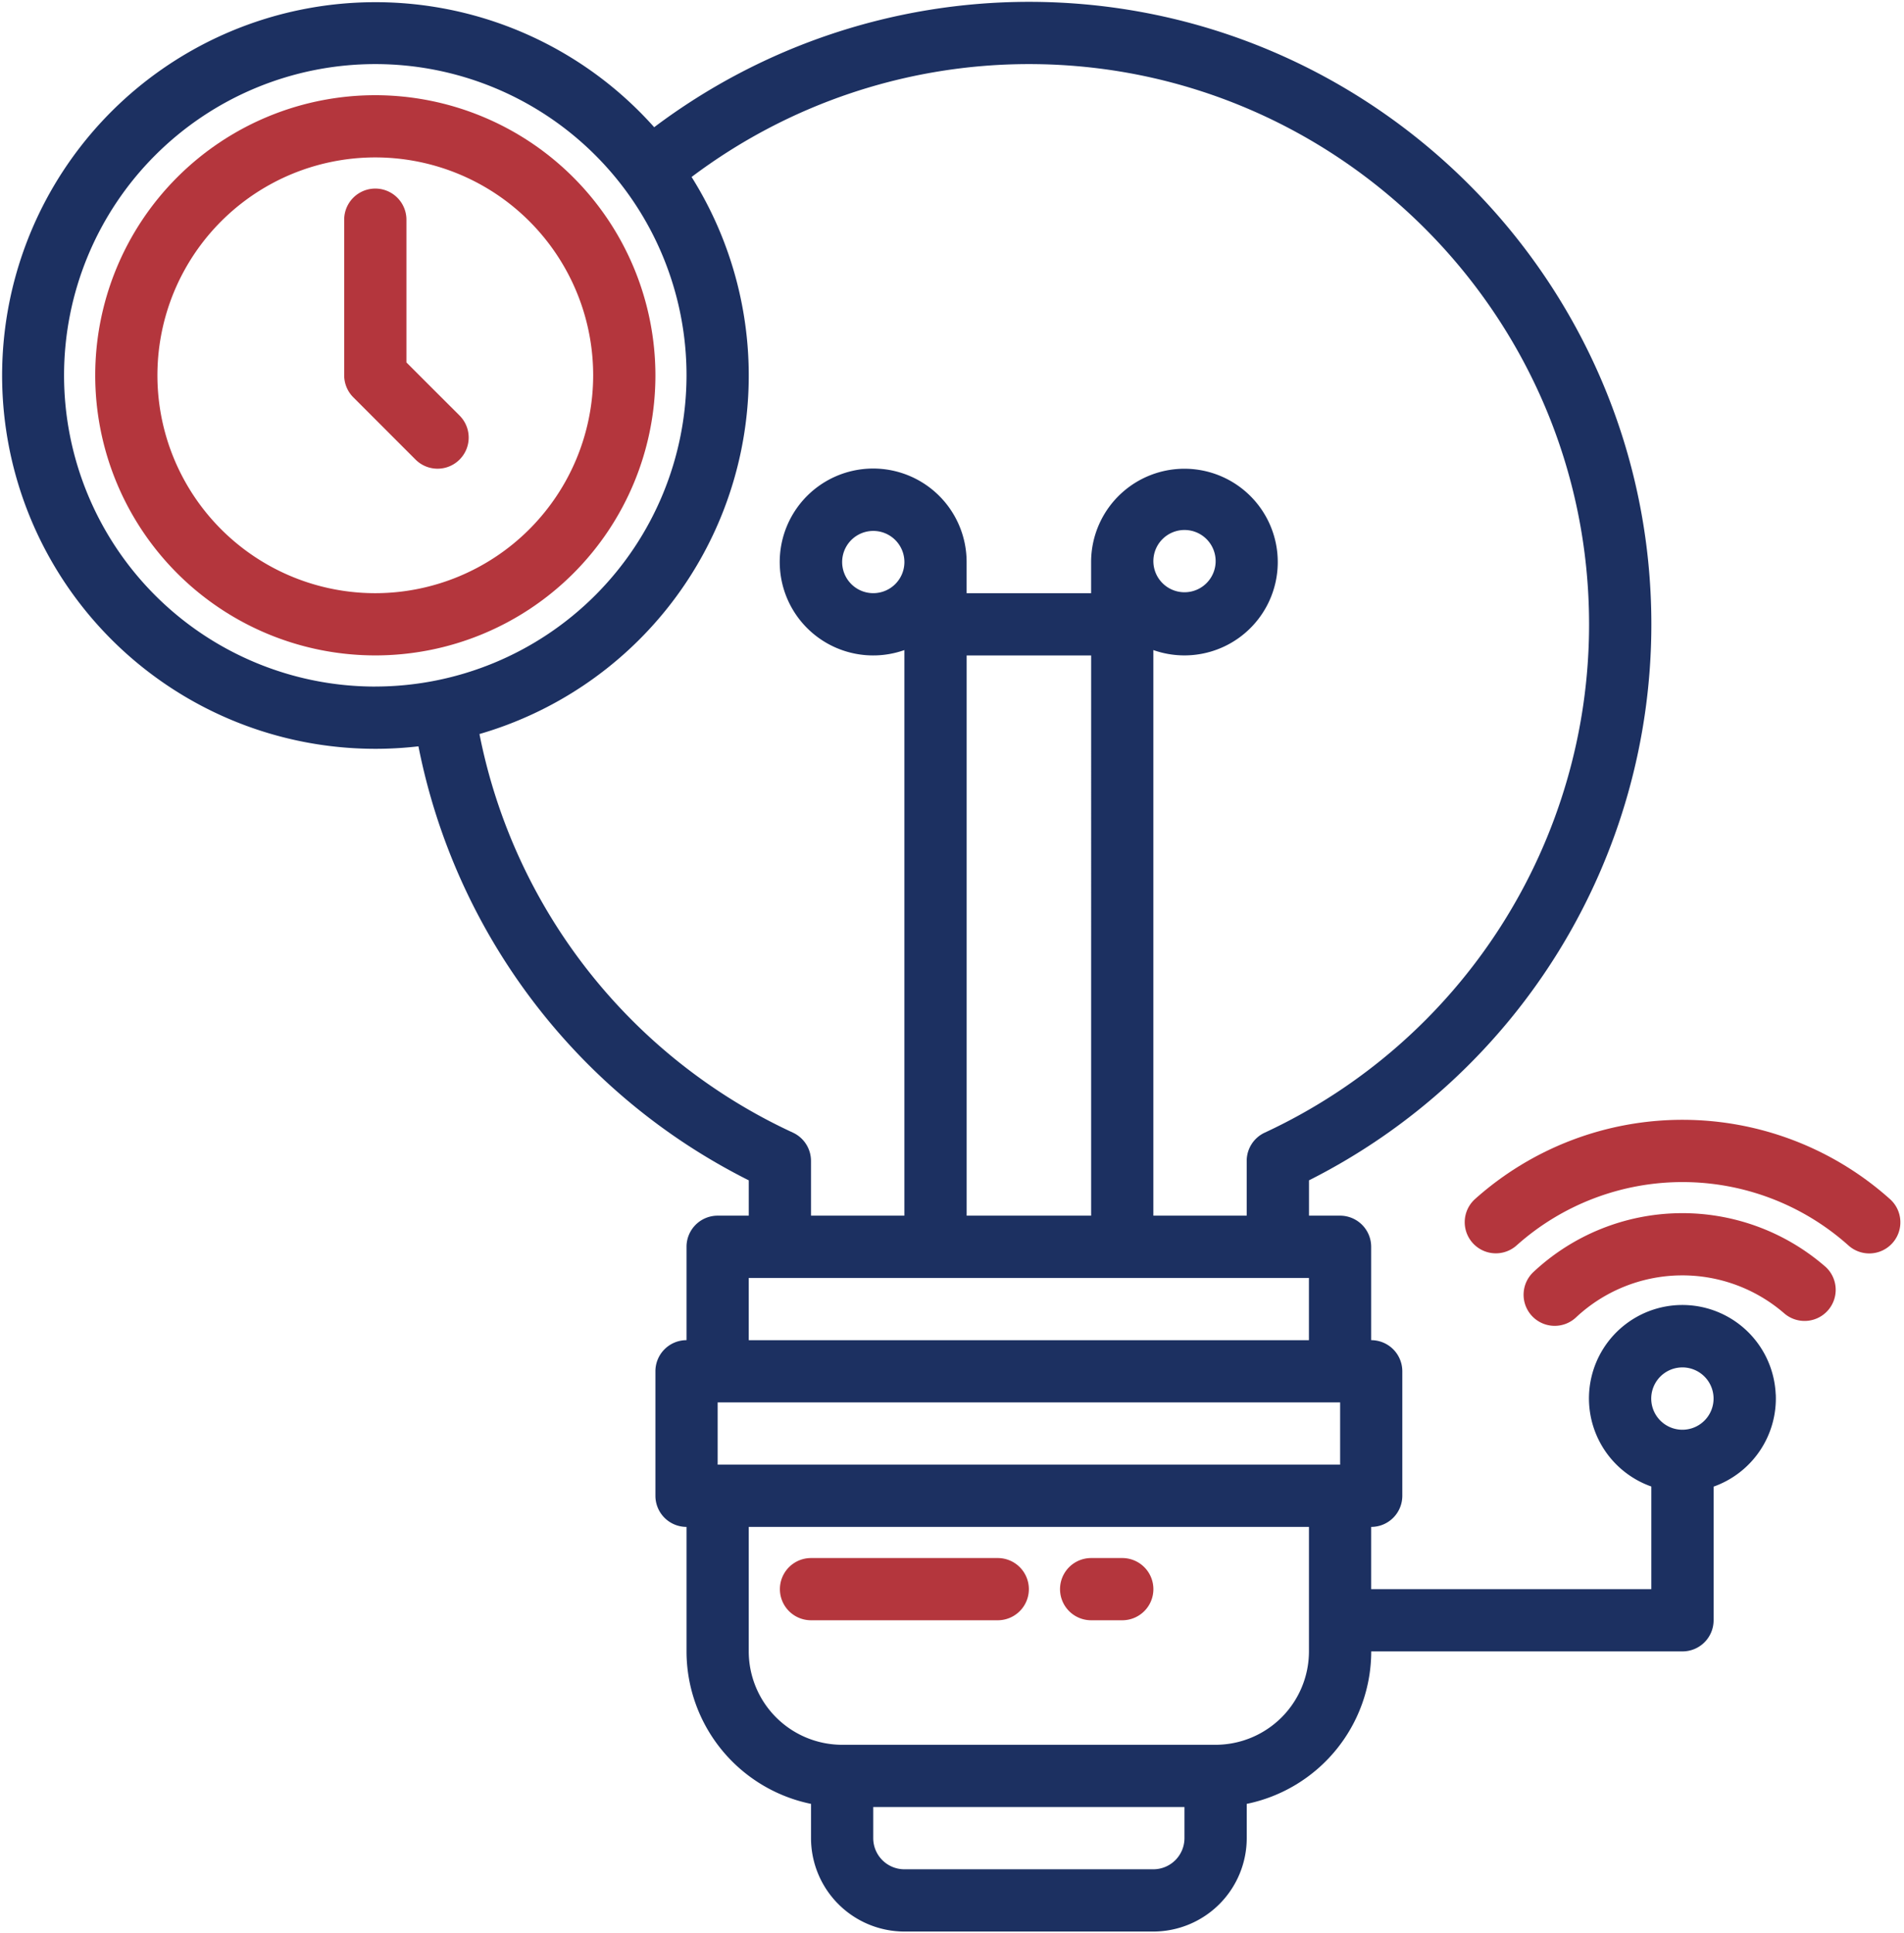 <svg width="65" height="66" fill="none" xmlns="http://www.w3.org/2000/svg"><path d="M60.62 47.599a3.189 3.189 0 10-4.246 3.147v3.504H46.81v-2.125a1.062 1.062 0 001.063-1.063v-4.25a1.063 1.063 0 00-1.063-1.062v-3.188A1.063 1.063 0 0045.75 41.5h-1.063v-1.206a21.251 21.251 0 0011.688-18.981c0-11.717-9.534-21.25-21.25-21.25a21.28 21.28 0 00-12.792 4.28 12.744 12.744 0 10-8.048 21.135 21.164 21.164 0 0011.277 14.816V41.5H24.5a1.062 1.062 0 00-1.063 1.063v3.187a1.062 1.062 0 00-1.062 1.063v4.25a1.062 1.062 0 001.062 1.062v4.25a5.32 5.32 0 004.25 5.205v1.17a3.192 3.192 0 003.188 3.188h8.5a3.192 3.192 0 003.187-3.188v-1.17a5.32 5.32 0 004.25-5.205h10.625a1.062 1.062 0 001.063-1.063V50.75a3.193 3.193 0 002.122-3.15zM12.812 23.438a10.625 10.625 0 1110.625-10.625 10.638 10.638 0 01-10.625 10.624zm3.557 1.62A12.744 12.744 0 0023.61 6.042a19.142 19.142 0 0111.514-3.854c10.545 0 19.125 8.58 19.125 19.125a19.13 19.13 0 01-11.073 17.353 1.062 1.062 0 00-.615.963V41.5h-3.187V22.192a3.186 3.186 0 10-2.125-3.005v1.063h-4.25v-1.063a3.19 3.19 0 10-2.125 3.005V41.5h-3.188v-1.871a1.064 1.064 0 00-.615-.963 19.056 19.056 0 01-10.703-13.608zm23.006-5.87a1.063 1.063 0 112.125 0 1.063 1.063 0 01-2.125 0zm-2.125 3.187V41.5h-4.25V22.375h4.25zm-6.375-3.188a1.062 1.062 0 11-2.125 0 1.062 1.062 0 012.125 0zM25.56 43.626h19.125v2.125H25.561v-2.125zM40.436 62.75a1.064 1.064 0 01-1.062 1.063h-8.5a1.064 1.064 0 01-1.063-1.063v-1.063h10.625v1.063zm4.25-6.375a3.192 3.192 0 01-3.187 3.188h-12.75a3.192 3.192 0 01-3.188-3.188v-4.25h19.125v4.25zM45.75 50h-21.25v-2.125h21.25V50zm12.472-1.54a1.064 1.064 0 11-.833-1.779l.05-.001a1.064 1.064 0 01.783 1.78z" fill="#1C3061"/><path d="M62.302 43.23a7.436 7.436 0 00-9.953.194 1.062 1.062 0 101.453 1.55 5.311 5.311 0 017.108-.14 1.061 1.061 0 101.392-1.605z" fill="#B4363D"/><path d="M64.523 40.936a10.623 10.623 0 00-14.169-.002 1.063 1.063 0 001.418 1.584 8.499 8.499 0 0111.333 0 1.062 1.062 0 101.418-1.582zM34.063 53.188h-6.376a1.062 1.062 0 100 2.124h6.375a1.062 1.062 0 100-2.124zM38.313 53.188H37.25a1.062 1.062 0 100 2.124h1.063a1.062 1.062 0 100-2.124zM12.813 3.25a9.562 9.562 0 109.562 9.563 9.573 9.573 0 00-9.563-9.563zm0 17a7.438 7.438 0 117.437-7.438 7.446 7.446 0 01-7.438 7.438z" fill="#B4363D"/><path d="M13.875 12.373V7.5a1.062 1.062 0 10-2.125 0v5.313a1.063 1.063 0 00.311.75l2.125 2.126a1.062 1.062 0 101.503-1.503l-1.814-1.813z" fill="#B4363D"/></svg>